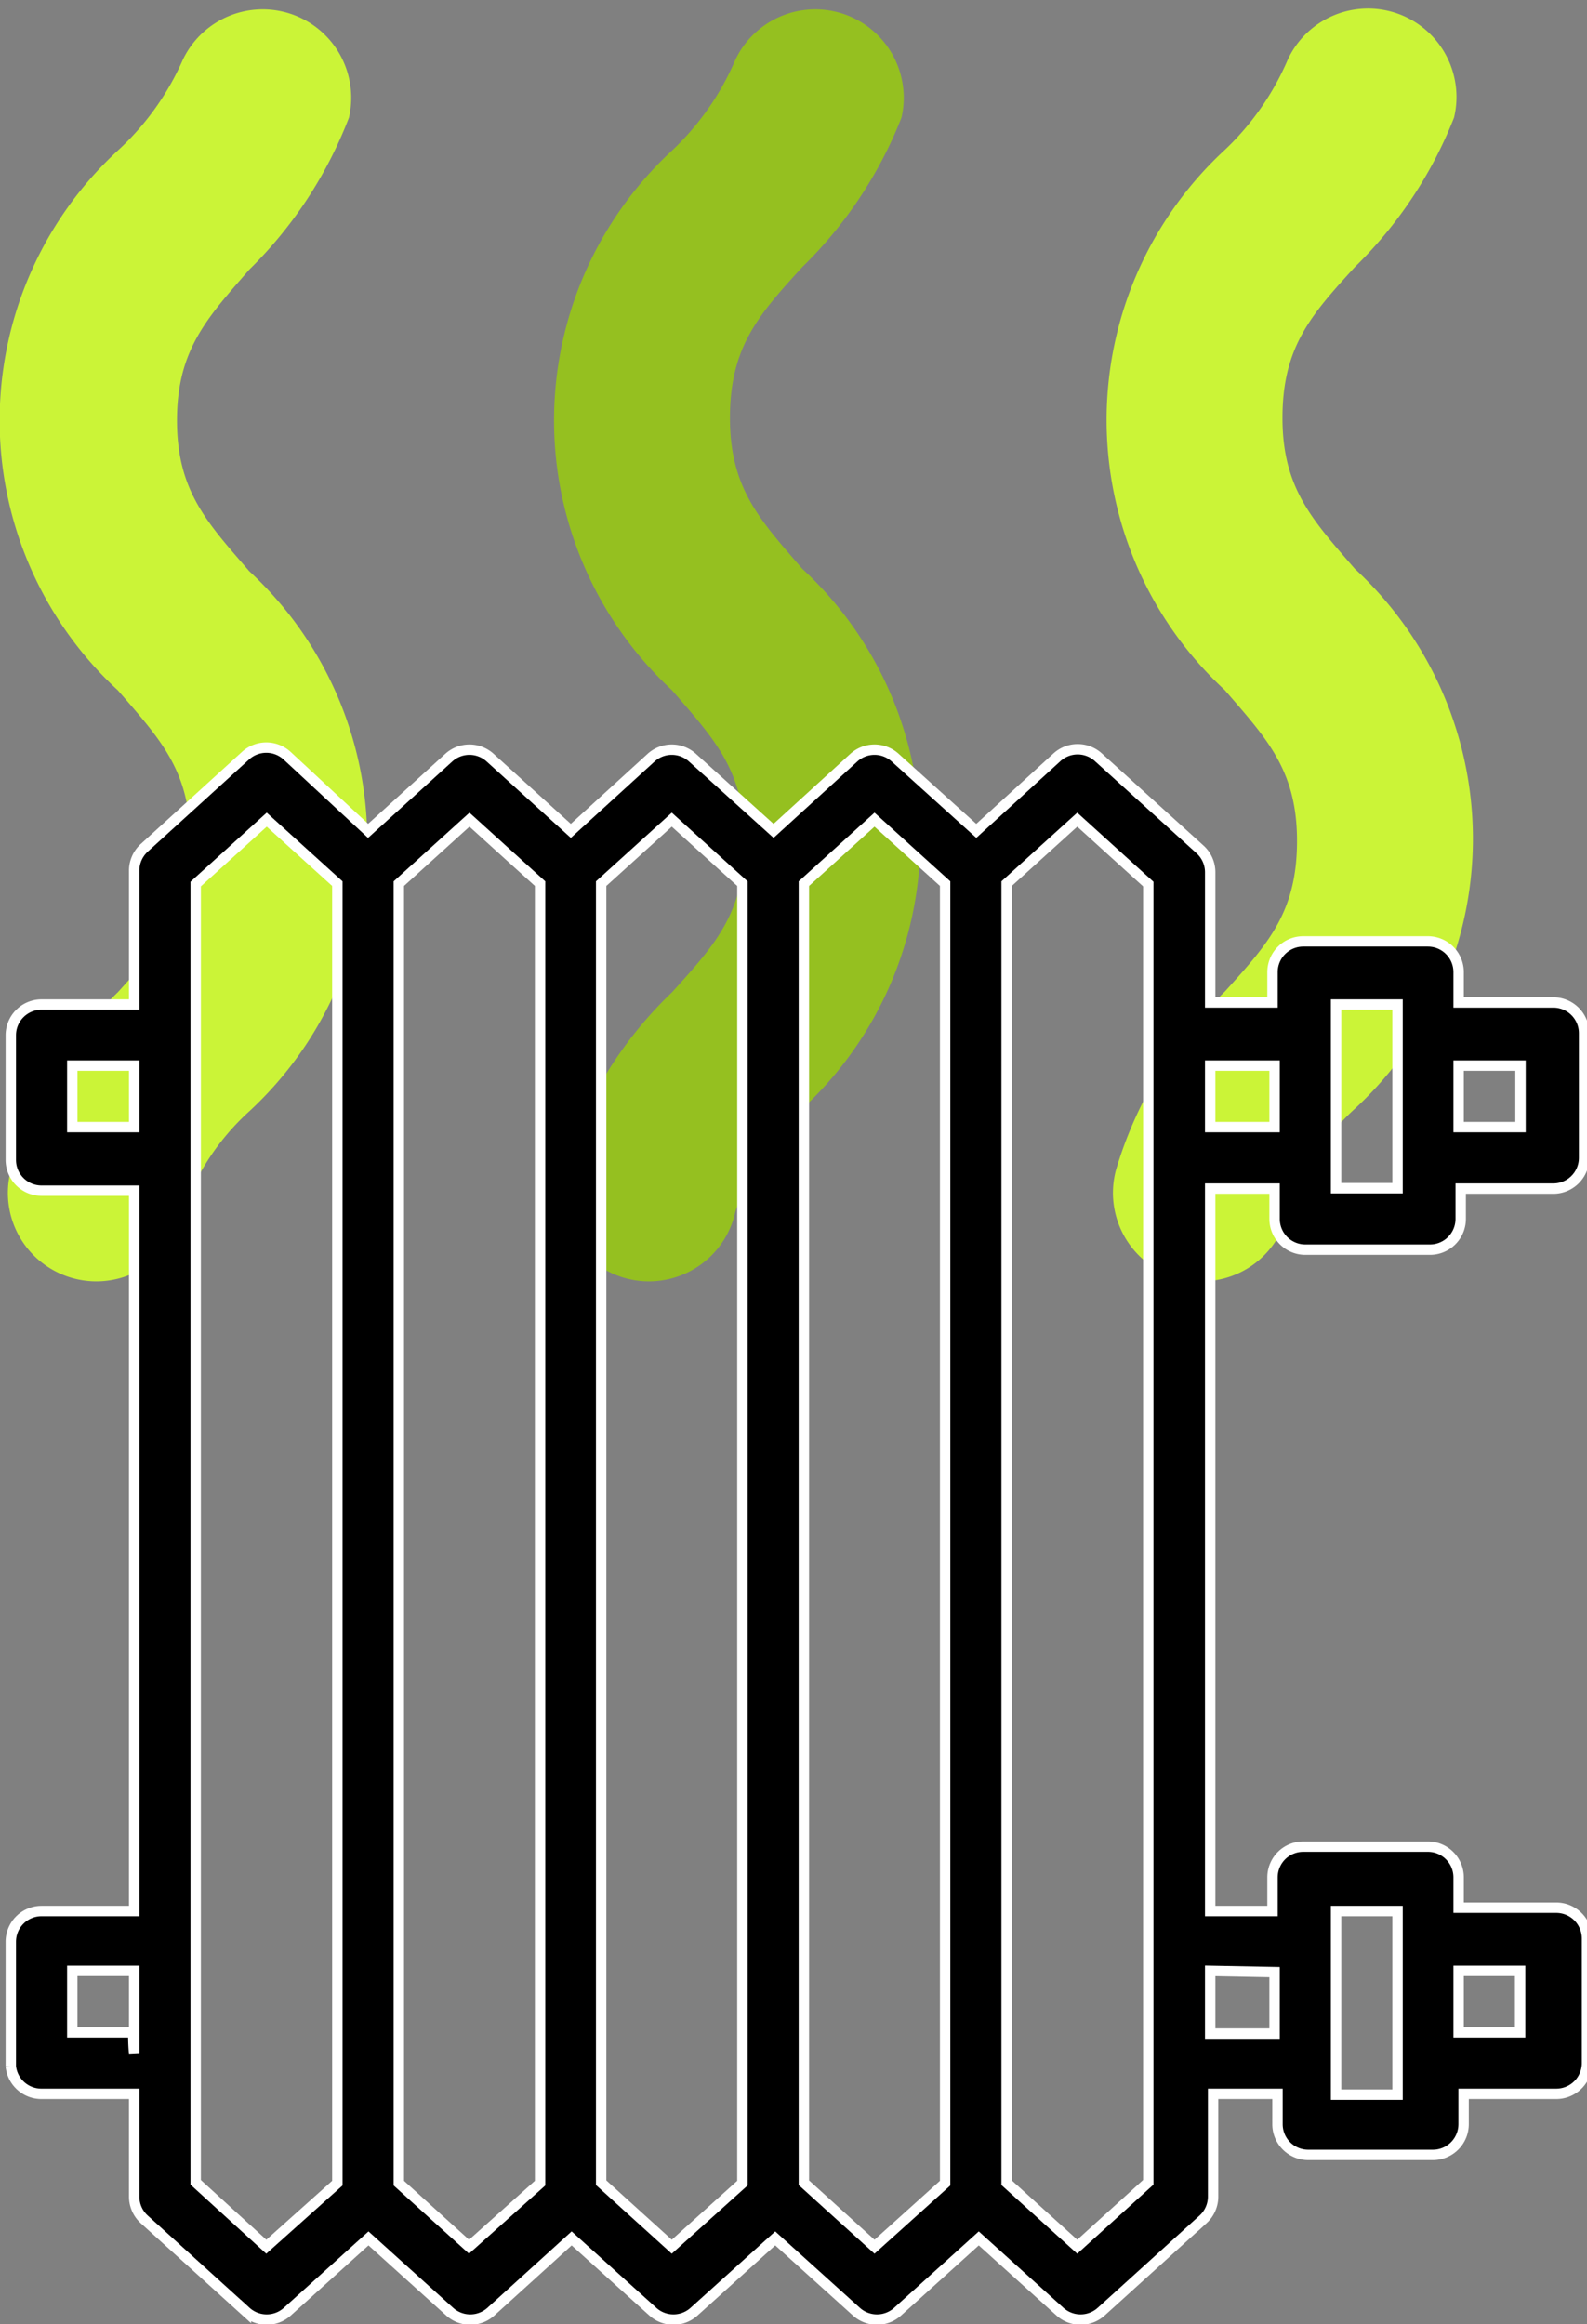 <svg xmlns="http://www.w3.org/2000/svg" viewBox="0 0 38.2 55.94"><rect x="0" y="0" width="38.2" height="55.94" fill="#808080" stroke="none"/><defs><style>.cls-1{fill:#cbf437;}.cls-2{fill:#95c020;}.cls-3{stroke:#fff;stroke-miterlimit:10;stroke-width:0.25px;}</style></defs><title>radiateur</title><g id="Calque_2" data-name="Calque 2"><g id="Calque_1-2" data-name="Calque 1"><path class="cls-1" d="M26.86,28.17a2.13,2.13,0,1,0,4.14,1,5.87,5.87,0,0,1,1.61-2.48,8.85,8.85,0,0,0,0-13c-1-1.16-1.74-1.92-1.74-3.63s.69-2.48,1.74-3.63A10.3,10.3,0,0,0,35,2.83a2.13,2.13,0,0,0-4-1.4,6.53,6.53,0,0,1-1.52,2.18,8.85,8.85,0,0,0,0,13c1,1.16,1.74,1.92,1.74,3.63s-.69,2.47-1.74,3.63A9.78,9.78,0,0,0,26.86,28.17Z"/><path class="cls-2" d="M13.56,28.17a2.13,2.13,0,1,0,4.14,1,5.87,5.87,0,0,1,1.61-2.48,8.85,8.85,0,0,0,0-13c-1-1.16-1.74-1.92-1.74-3.63s.69-2.48,1.74-3.63A10.29,10.29,0,0,0,21.7,2.83a2.13,2.13,0,0,0-4-1.39,6.51,6.51,0,0,1-1.52,2.18,8.85,8.85,0,0,0,0,13c1,1.16,1.74,1.92,1.74,3.63s-.69,2.47-1.74,3.63A9.78,9.78,0,0,0,13.56,28.17Z"/><path class="cls-1" d="M2.84,16.62c1,1.16,1.74,1.92,1.74,3.63s-.69,2.47-1.74,3.63A9.78,9.78,0,0,0,.26,28.17a2.13,2.13,0,1,0,4.14,1A5.87,5.87,0,0,1,6,26.75a8.84,8.84,0,0,0,2.84-6.5A8.84,8.84,0,0,0,6,13.75c-1-1.16-1.74-1.92-1.74-3.63S5,7.64,6,6.49A10.29,10.29,0,0,0,8.4,2.83a2.13,2.13,0,0,0-4-1.39A6.51,6.51,0,0,1,2.84,3.62a8.84,8.84,0,0,0,0,13Z"/><path class="cls-3" d="M31.42,30.08h3a.74.74,0,0,0,.74-.74v-.73h2.23a.74.74,0,0,0,.74-.74v-3a.74.74,0,0,0-.74-.74H35.11v-.73a.74.74,0,0,0-.74-.74h-3a.74.74,0,0,0-.74.74v.73H29.13V21a.74.74,0,0,0-.24-.55l-2.45-2.22a.74.74,0,0,0-1,0L23.5,20l-1.95-1.76a.74.74,0,0,0-1,0L18.62,20l-1.95-1.76a.74.74,0,0,0-1,0L13.74,20l-1.94-1.76a.74.74,0,0,0-1,0L8.86,20,6.91,18.19a.74.74,0,0,0-1,0L3.47,20.41a.74.74,0,0,0-.24.55v3.22H1a.74.74,0,0,0-.74.74v3a.74.74,0,0,0,.74.74H3.23V46H1a.74.74,0,0,0-.74.74v3A.74.74,0,0,0,1,50.4H3.23v2.47a.74.74,0,0,0,.24.55l2.45,2.22a.74.74,0,0,0,1,0l1.95-1.76,1.95,1.76a.74.74,0,0,0,1,0l1.94-1.76,1.95,1.76a.74.74,0,0,0,1,0l1.95-1.76,1.95,1.76a.74.74,0,0,0,1,0l1.95-1.76,1.95,1.76a.74.74,0,0,0,1,0l2.45-2.22a.74.74,0,0,0,.24-.55V50.4h1.55v.73a.74.74,0,0,0,.74.74h3a.74.74,0,0,0,.74-.74V50.4h2.23a.74.74,0,0,0,.74-.74v-3a.74.74,0,0,0-.74-.74H35.11v-.73a.74.74,0,0,0-.74-.74h-3a.74.74,0,0,0-.74.74V46H29.13V28.61h1.55v.73A.74.74,0,0,0,31.42,30.08Zm5.18-4.43v1.48H35.11V25.65Zm-4.44-1.47h1.48V28.6H32.16ZM1.74,27.13V25.65H3.23v1.48ZM3.21,48.92H1.74V47.44H3.23v2A4.28,4.28,0,0,1,3.21,48.92Zm3.2,5.16L4.71,52.53V21.28l1.71-1.55,1.7,1.54V52.55Zm4.88,0L9.6,52.55V21.27l1.7-1.54L13,21.27V52.55Zm4.88,0-1.7-1.54V21.27l1.7-1.54,1.7,1.54V52.55Zm4.88,0-1.7-1.54V21.27l1.7-1.54,1.7,1.54V52.55Zm6.59-1.55-1.71,1.55-1.7-1.54V21.27l1.7-1.54,1.71,1.55Zm8.95-5.09v1.48H35.11V47.44ZM32.16,46h1.48v4.42H32.16Zm-1.48,1.47v1.48H29.13V47.44ZM29.13,27.13V25.65h1.55v1.48Z"/></g></g></svg>